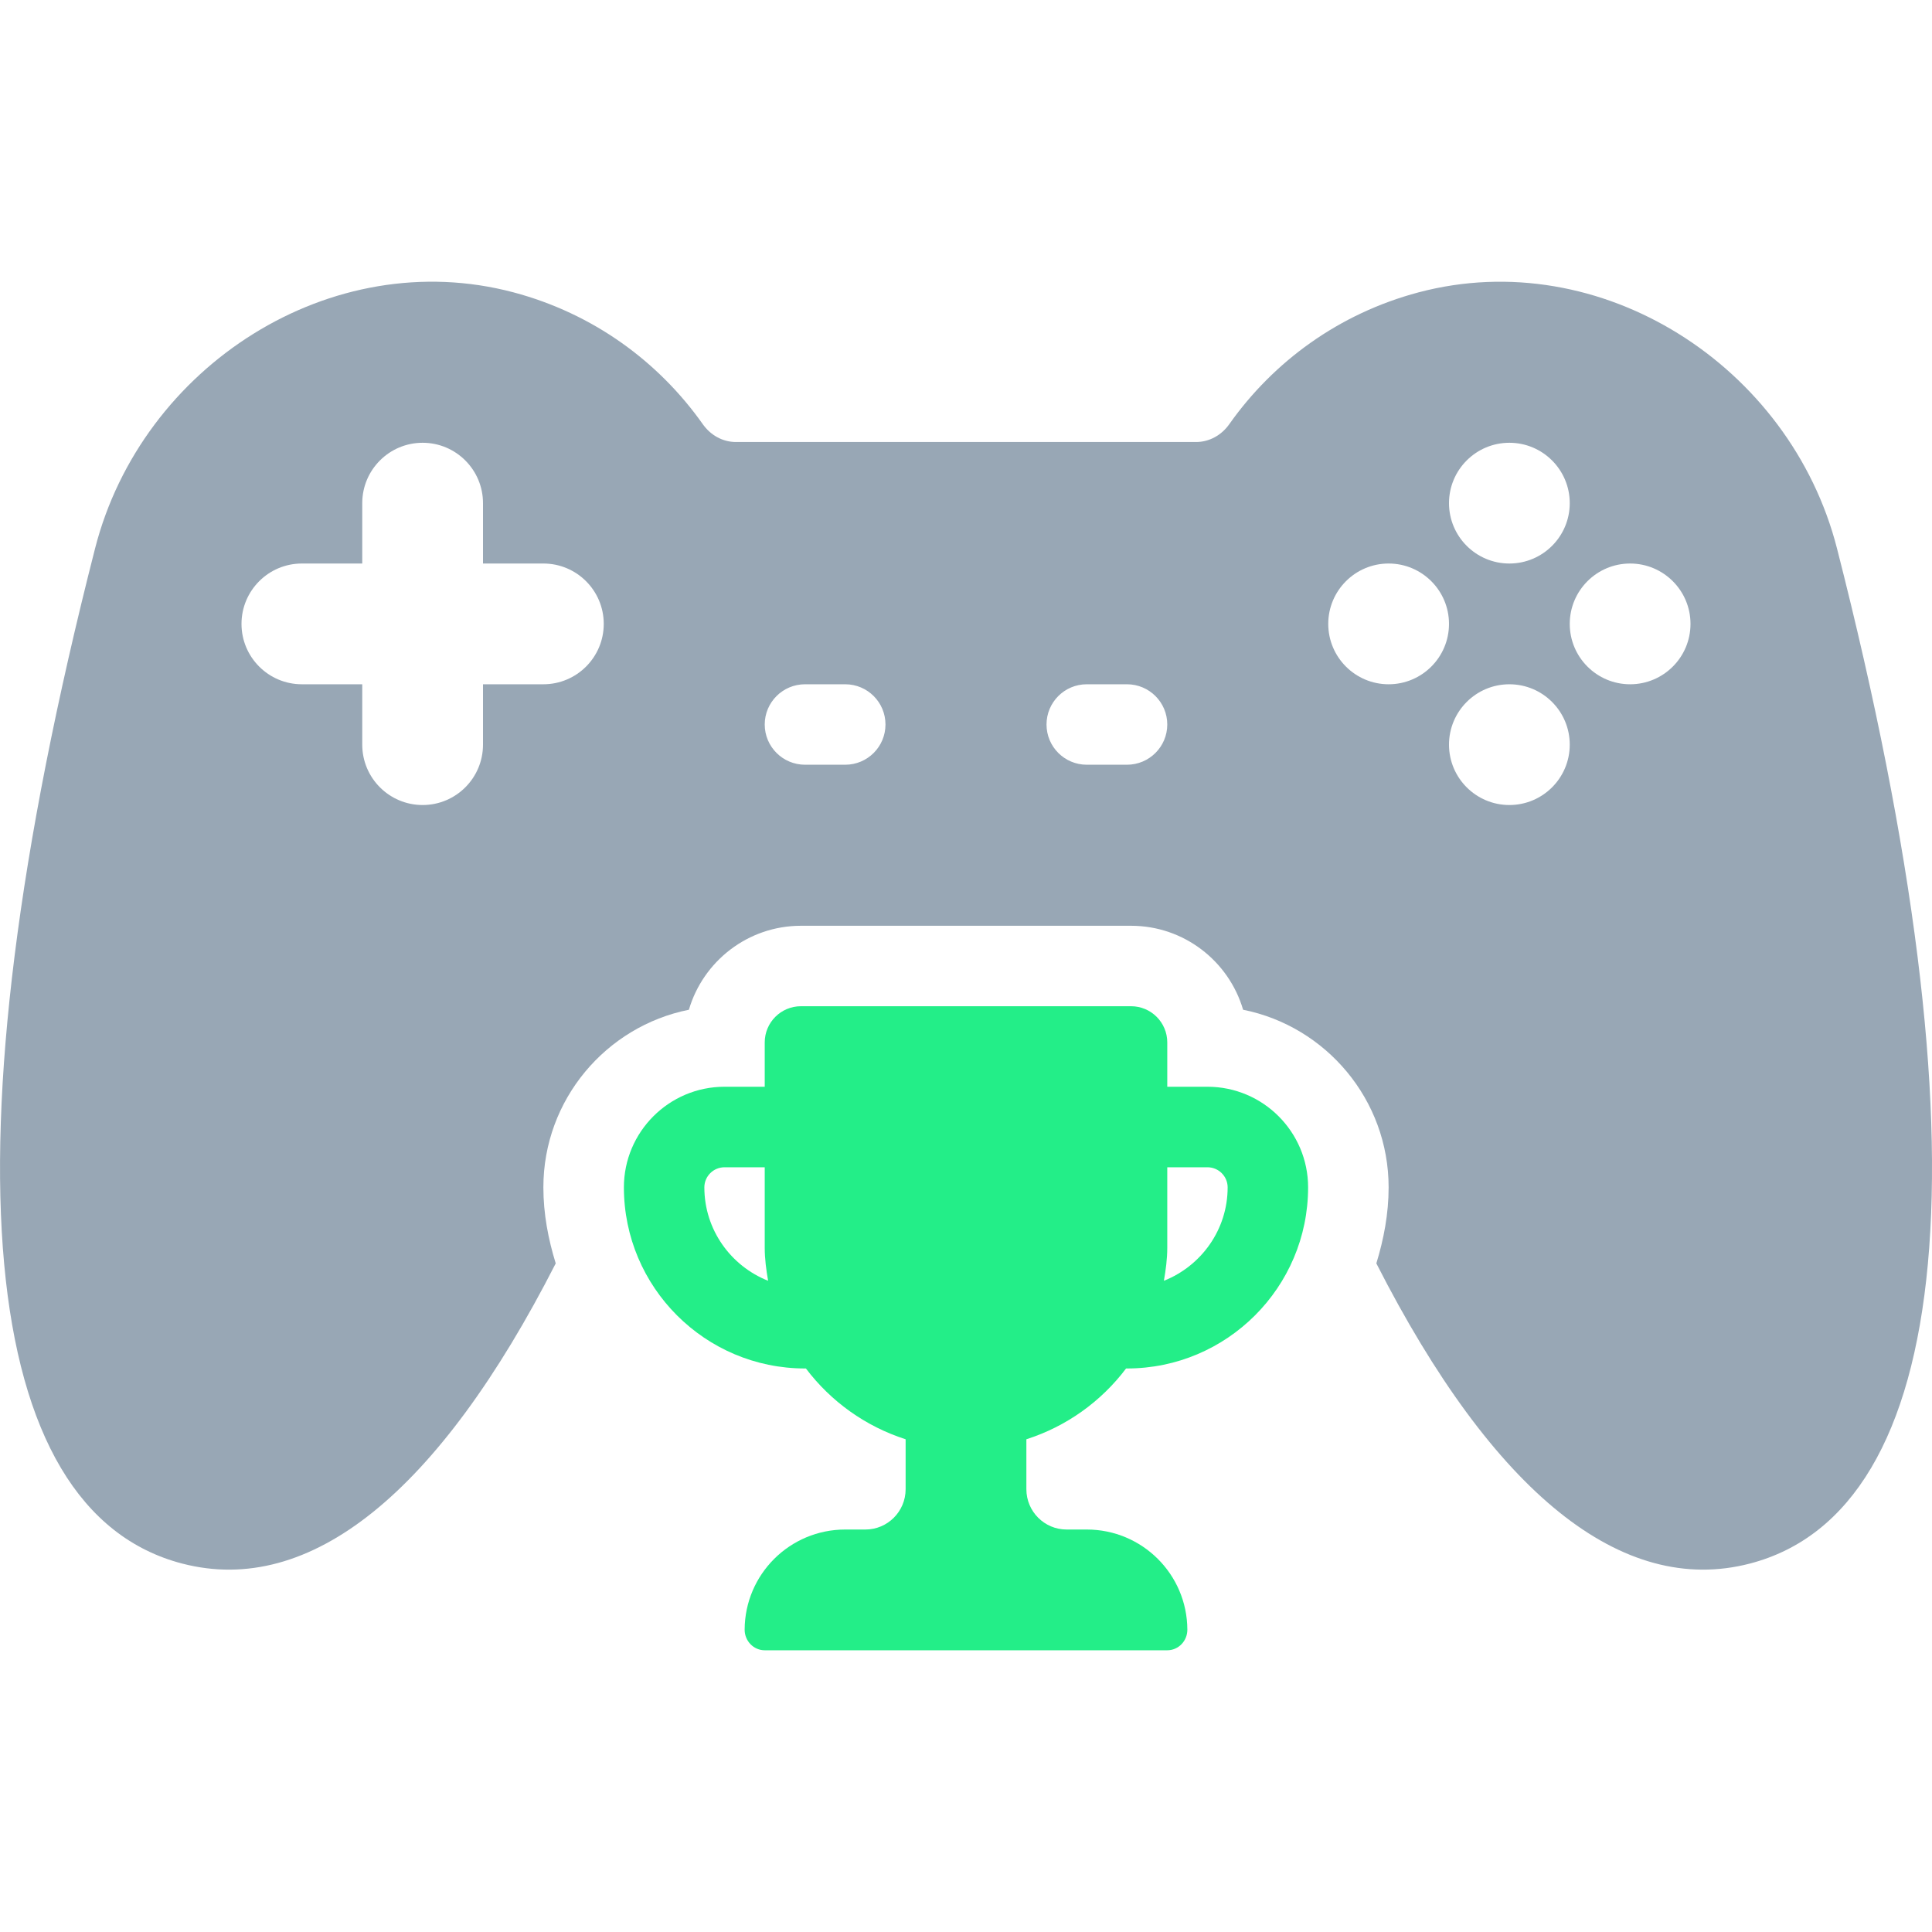 <svg width="28" height="28" viewBox="0 0 28 28" fill="none" xmlns="http://www.w3.org/2000/svg">
<path d="M26.623 7.948C25.946 5.301 23.199 3.537 20.559 4.237C19.404 4.544 18.456 5.241 17.816 6.147C17.704 6.306 17.528 6.406 17.334 6.406H10.666C10.472 6.406 10.297 6.306 10.185 6.147C9.544 5.24 8.597 4.544 7.442 4.237C4.802 3.536 2.055 5.301 1.378 7.948C-0.872 16.749 -0.307 21.897 2.643 22.661C4.491 23.14 6.353 21.645 8.054 18.31C7.946 17.96 7.875 17.593 7.875 17.208C7.875 15.937 8.783 14.874 9.984 14.634C10.19 13.931 10.84 13.417 11.608 13.417H16.392C17.16 13.417 17.81 13.931 18.016 14.634C19.217 14.874 20.125 15.937 20.125 17.208C20.125 17.593 20.054 17.96 19.947 18.31C21.647 21.645 23.51 23.14 25.358 22.661C28.307 21.897 28.873 16.749 26.623 7.948ZM7.875 9.917H7V10.792C7 11.275 6.608 11.667 6.125 11.667C5.642 11.667 5.25 11.275 5.25 10.792V9.917H4.375C3.892 9.917 3.5 9.525 3.5 9.042C3.5 8.559 3.892 8.167 4.375 8.167H5.25V7.292C5.25 6.809 5.642 6.417 6.125 6.417C6.608 6.417 7 6.809 7 7.292V8.167H7.875C8.358 8.167 8.75 8.559 8.75 9.042C8.75 9.525 8.358 9.917 7.875 9.917ZM12.25 11.083H11.667C11.345 11.083 11.083 10.822 11.083 10.5C11.083 10.178 11.345 9.917 11.667 9.917H12.25C12.572 9.917 12.833 10.178 12.833 10.5C12.833 10.822 12.572 11.083 12.25 11.083ZM16.333 11.083H15.75C15.428 11.083 15.167 10.822 15.167 10.5C15.167 10.178 15.428 9.917 15.75 9.917H16.333C16.655 9.917 16.917 10.178 16.917 10.5C16.917 10.822 16.655 11.083 16.333 11.083ZM21.875 6.417C22.358 6.417 22.75 6.809 22.75 7.292C22.75 7.775 22.358 8.167 21.875 8.167C21.392 8.167 21 7.775 21 7.292C21 6.809 21.392 6.417 21.875 6.417ZM20.125 9.917C19.642 9.917 19.25 9.525 19.25 9.042C19.25 8.559 19.642 8.167 20.125 8.167C20.608 8.167 21 8.559 21 9.042C21 9.525 20.608 9.917 20.125 9.917ZM21.875 11.667C21.392 11.667 21 11.275 21 10.792C21 10.309 21.392 9.917 21.875 9.917C22.358 9.917 22.75 10.309 22.75 10.792C22.75 11.275 22.358 11.667 21.875 11.667ZM23.625 9.917C23.142 9.917 22.75 9.525 22.75 9.042C22.75 8.559 23.142 8.167 23.625 8.167C24.108 8.167 24.5 8.559 24.5 9.042C24.5 9.525 24.108 9.917 23.625 9.917Z" fill="#98A7B5"/>
<path d="M16.32 19.833H16.333C17.781 19.833 18.958 18.656 18.958 17.208C18.958 16.404 18.304 15.75 17.5 15.75H16.917V15.108C16.917 14.818 16.682 14.583 16.392 14.583H11.608C11.318 14.583 11.083 14.818 11.083 15.108V15.75H10.5C9.696 15.75 9.042 16.404 9.042 17.208C9.042 18.656 10.219 19.833 11.667 19.833H11.68C12.041 20.311 12.544 20.673 13.125 20.859V21.583C13.125 21.905 12.864 22.167 12.542 22.167H12.25C11.447 22.167 10.796 22.815 10.792 23.617C10.791 23.78 10.92 23.917 11.083 23.917H16.917C17.08 23.917 17.209 23.781 17.208 23.617C17.204 22.815 16.553 22.167 15.75 22.167H15.458C15.136 22.167 14.875 21.905 14.875 21.583V20.859C15.457 20.673 15.959 20.311 16.32 19.833ZM16.917 18.083V16.917H17.5C17.661 16.917 17.792 17.048 17.792 17.208C17.792 17.823 17.408 18.348 16.868 18.562C16.895 18.405 16.917 18.247 16.917 18.083ZM10.208 17.208C10.208 17.048 10.339 16.917 10.5 16.917H11.083V18.083C11.083 18.247 11.105 18.405 11.132 18.562C10.592 18.348 10.208 17.823 10.208 17.208Z" fill="#23EE88"/>
</svg>
